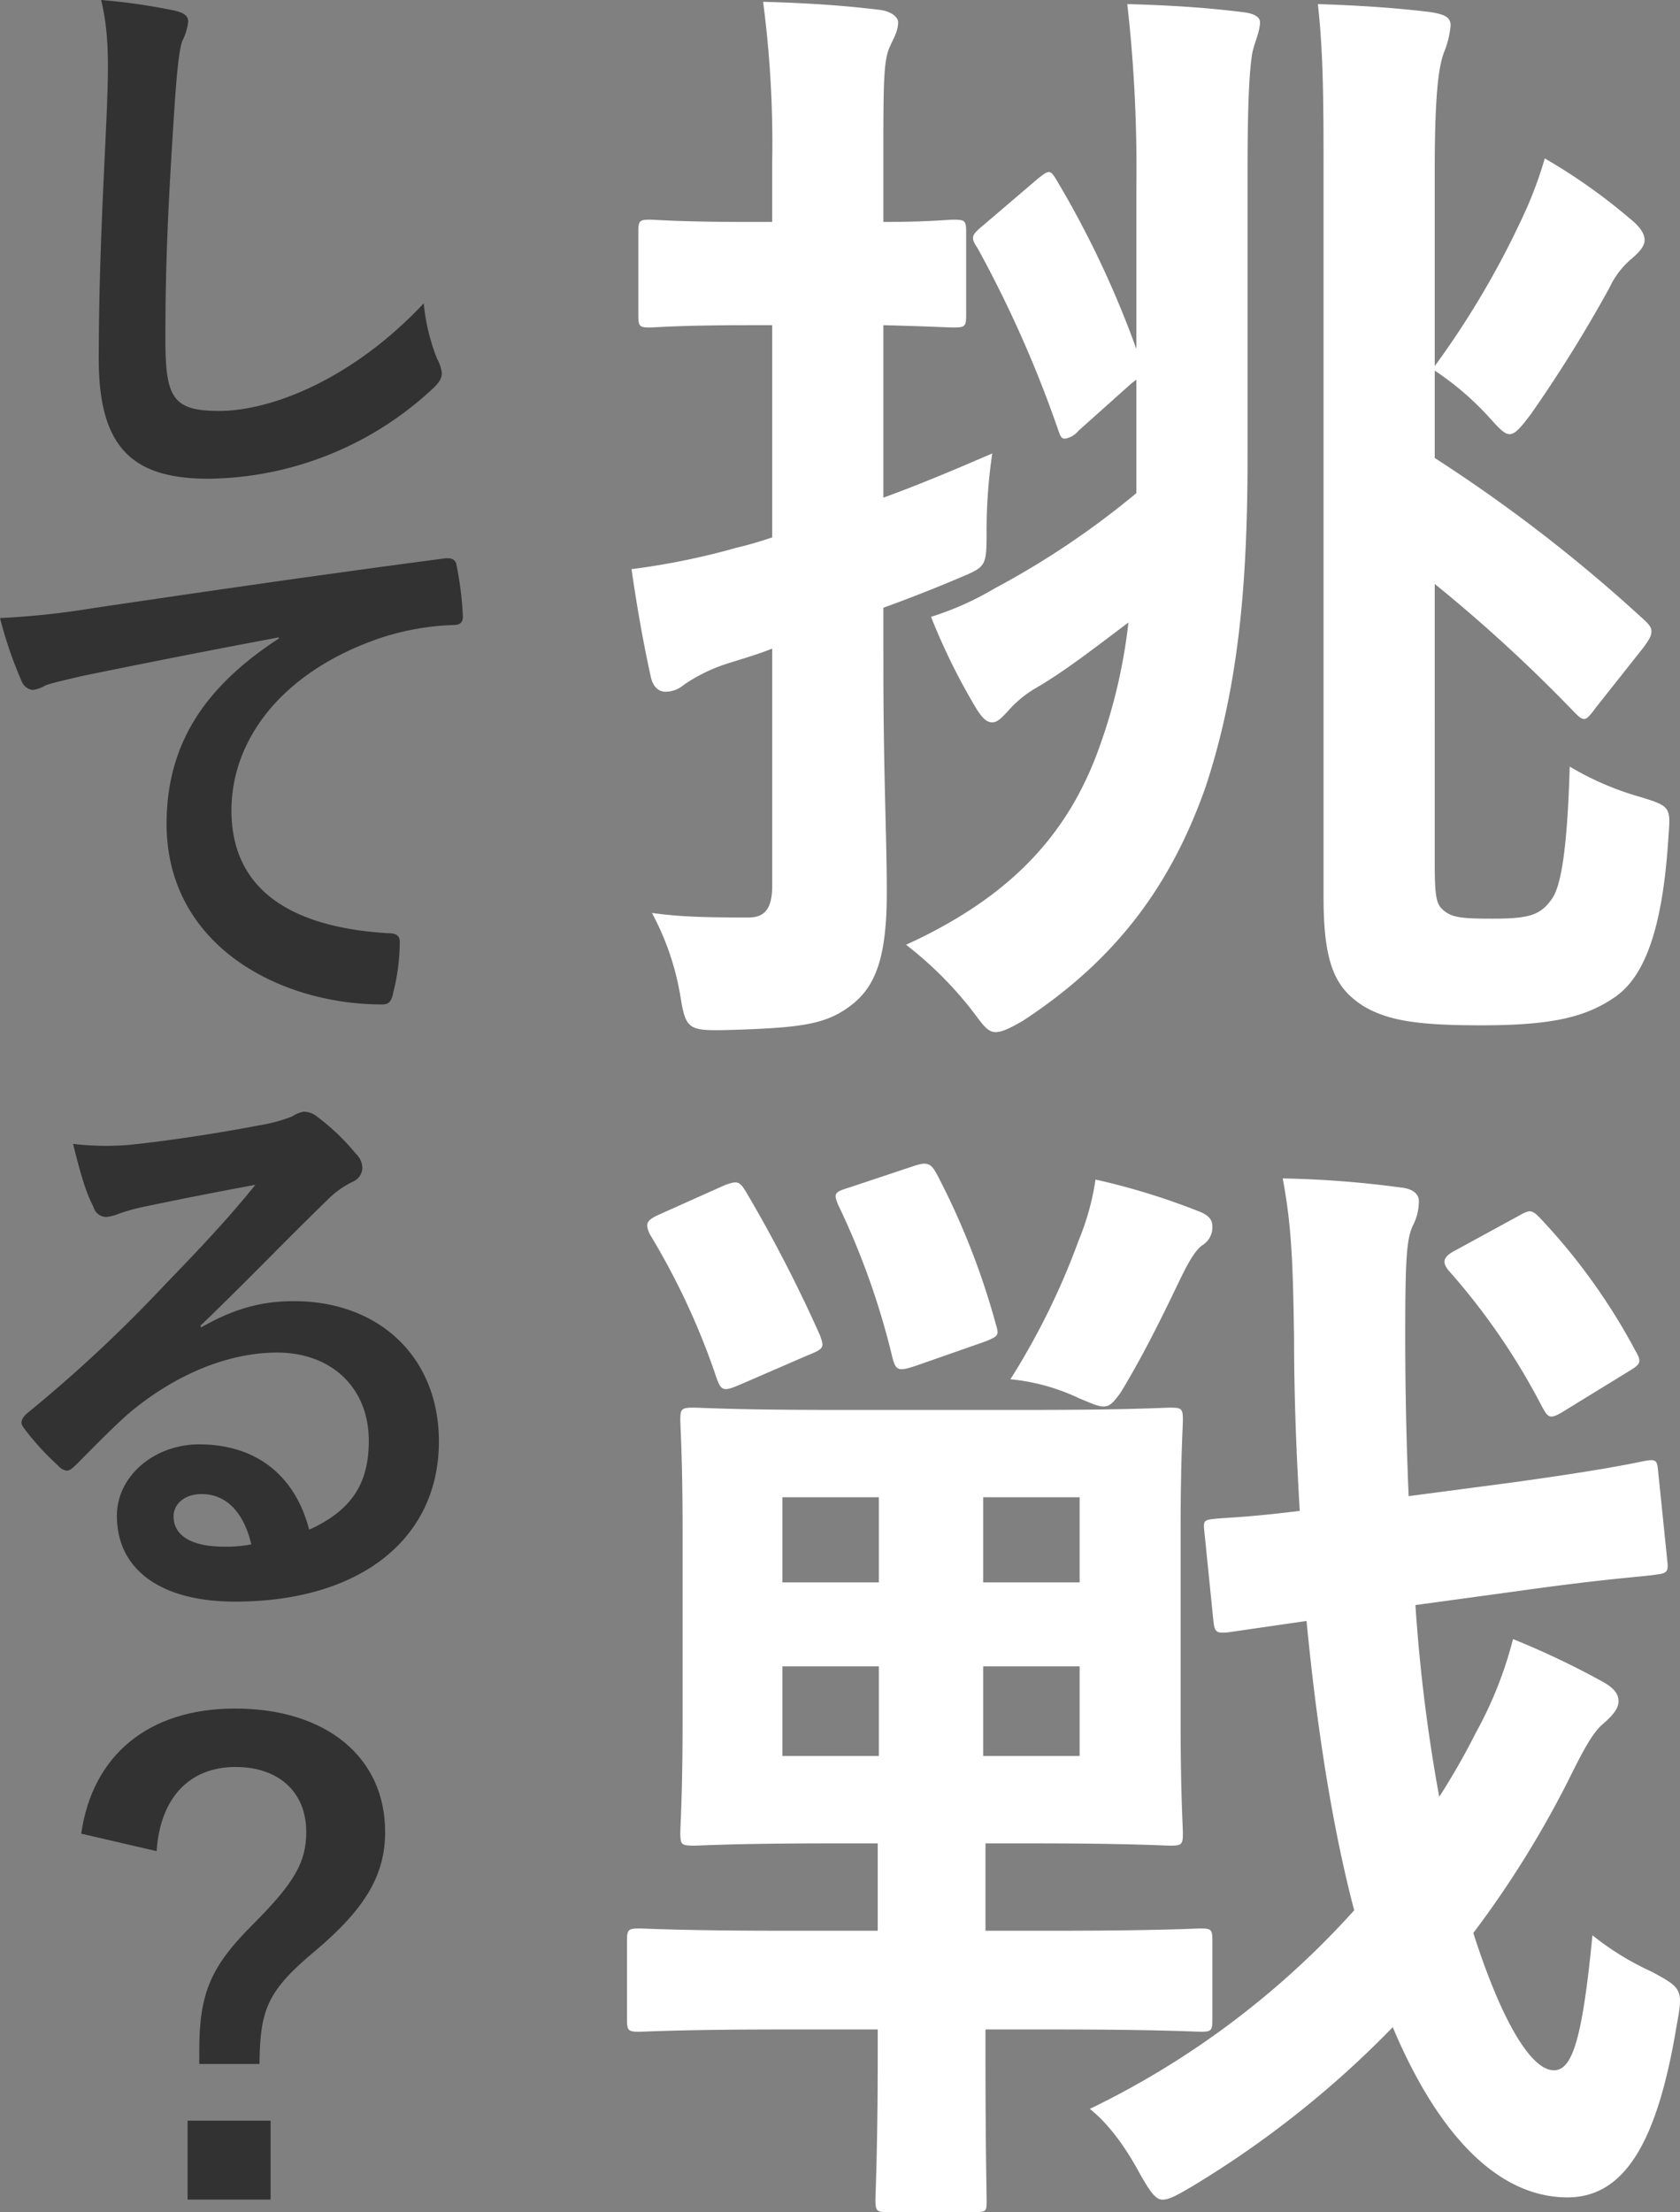 <svg xmlns="http://www.w3.org/2000/svg" width="291.471" height="383.716"><rect width="100%" height="100%" fill="#808080" stroke="none"/><g data-name="Group 1"><path data-name="Path 1" d="M153.262 115.458c0 18.9.591 29.523.591 39.364 0 10.826-1.772 16.14-6.1 19.486s-8.463 3.936-20.469 4.33c-7.874.2-8.267.2-9.251-5.905a46.618 46.618 0 0 0-4.921-14.368c4.527.591 7.873.787 16.73.787 2.559 0 4.133-1.181 4.133-5.511v-41.136c-2.952 1.181-5.9 1.969-8.266 2.756a28.468 28.468 0 0 0-7.086 3.543 4.827 4.827 0 0 1-3.149 1.181c-1.181 0-2.165-.788-2.559-2.559-1.18-5.314-2.361-11.809-3.345-18.7a126.3 126.3 0 0 0 18.3-3.74 62.829 62.829 0 0 0 6.1-1.771V56.409h-4.133c-12.2 0-15.942.393-17.123.393-1.772 0-1.969-.2-1.969-2.165V40.269c0-1.968.2-2.165 1.969-2.165 1.181 0 4.92.394 17.123.394h4.132V28.263A188.132 188.132 0 0 0 132.395.314c7.282.2 13.581.591 20.076 1.378 1.968.2 3.346 1.181 3.346 2.165 0 1.575-.788 2.755-1.378 4.133-1.181 2.362-1.181 6.495-1.181 19.879v10.629c7.873 0 11.022-.394 12.2-.394 1.968 0 2.165.2 2.165 2.165v14.368c0 1.969-.2 2.165-2.165 2.165-1.181 0-4.33-.2-12.2-.393v29.917c6.5-2.362 12.991-5.118 18.895-7.676a91.108 91.108 0 0 0-.984 13.974c0 5.314-.2 5.708-3.936 7.283a261.096 261.096 0 0 1-13.975 5.511zm26.768-84.437c1.968-1.575 2.165-1.575 3.149 0a169.258 169.258 0 0 1 13.975 29.523V32.202A252.845 252.845 0 0 0 195.579.71c7.283.2 13.581.59 19.879 1.378 1.969.2 3.15.787 3.15 1.771 0 1.575-.985 3.543-1.378 5.511-.394 2.755-.787 6.889-.787 20.863v49.206c0 23.028-1.772 40.349-7.283 57.079-6.1 17.32-15.746 30.114-31.689 40.545-2.361 1.378-3.739 1.968-4.723 1.968-1.378 0-2.165-1.18-3.937-3.542a64.461 64.461 0 0 0-11.613-11.613c18.108-8.266 27.556-18.9 32.87-32.476a94.848 94.848 0 0 0 5.708-23.422c-5.511 4.134-11.022 8.464-16.14 11.416a19.36 19.36 0 0 0-4.92 4.133c-.788.788-1.575 1.772-2.559 1.772s-1.771-.787-2.755-2.362a109.009 109.009 0 0 1-7.873-15.943 51.713 51.713 0 0 0 11.022-4.92 145.443 145.443 0 0 0 24.6-16.533V65.858l-.788.591-9.25 8.266a3.76 3.76 0 0 1-2.362 1.378c-.591 0-.787-.394-1.181-1.575a204.165 204.165 0 0 0-13.975-31.491c-1.18-1.772-1.18-2.165.985-3.937zm68.888 118.487c0 5.314.2 7.086 1.181 8.07 1.575 1.574 3.149 1.771 8.857 1.771 6.3 0 8.267-.59 10.235-3.346 1.772-2.362 2.756-9.644 3.149-23.028a51.176 51.176 0 0 0 12.4 5.314c5.118 1.575 5.118 1.772 4.724 6.889-.984 15.943-4.134 24.209-9.251 27.752s-11.022 4.921-23.225 4.921c-11.022 0-16.14-.788-20.47-3.346-4.527-2.953-6.888-6.692-6.888-18.7v-123.6c0-13.975 0-22.635-.985-31.492 6.5.2 12.991.59 19.486 1.378 2.362.393 3.543.787 3.543 2.361a16.633 16.633 0 0 1-1.181 4.724c-.788 2.165-1.575 6.3-1.575 20.273v34.05a151.735 151.735 0 0 0 15.943-27.358 69.7 69.7 0 0 0 3.149-8.66 99.488 99.488 0 0 1 14.762 10.431c1.968 1.575 2.558 2.756 2.558 3.74s-.787 1.968-2.165 3.149a14.748 14.748 0 0 0-3.936 5.118 239.083 239.083 0 0 1-13.581 21.847c-1.771 2.362-2.755 3.543-3.74 3.543s-1.968-1.181-3.936-3.346a50.762 50.762 0 0 0-9.054-7.676v15.155a267.647 267.647 0 0 1 36.61 28.343c.787.787.983 1.181.983 1.771 0 .787-.393 1.378-1.377 2.755l-8.267 10.432c-.984 1.378-1.574 1.968-1.968 1.968-.591 0-.984-.393-1.771-1.181a266.168 266.168 0 0 0-24.21-22.241z" fill="#fff"/><path data-name="Path 2" d="M136.335 352.028c-18.107 0-24.209.394-25.39.394-1.968 0-2.165-.2-2.165-2.165v-13.58c0-1.968.2-2.165 2.165-2.165 1.181 0 7.283.393 25.39.393h15.943V319.75h-8.07c-16.73 0-22.635.394-23.815.394-2.165 0-2.362-.2-2.362-2.165 0-1.378.394-6.889.394-19.289v-33.263c0-12.4-.394-17.911-.394-19.092 0-1.968.2-2.165 2.362-2.165 1.18 0 7.085.393 23.815.393h35.035c16.73 0 22.635-.393 23.815-.393 1.969 0 2.165.2 2.165 2.165 0 1.181-.393 6.692-.393 19.092v33.263c0 12.4.393 18.108.393 19.289 0 1.968-.2 2.165-2.165 2.165-1.18 0-7.085-.394-23.815-.394h-8.267v15.155h11.81c18.107 0 24.406-.393 25.587-.393 1.771 0 1.968.2 1.968 2.165v13.581c0 1.968-.2 2.165-1.968 2.165-1.181 0-7.48-.394-25.587-.394h-11.81v4.724c0 16.139.2 23.618.2 24.8 0 1.969 0 2.165-1.968 2.165H154.05c-1.969 0-2.165-.2-2.165-2.165 0-1.181.393-8.66.393-24.8v-4.724zm-10.628-146.436c2.165-.788 2.559-.788 3.74 1.18a246.3 246.3 0 0 1 12.793 24.8c.788 2.165.788 2.362-2.165 3.543l-11.809 5.117c-2.756 1.181-3.15.985-3.937-1.18a124.883 124.883 0 0 0-11.612-25c-.788-1.771-.591-2.362 1.574-3.346zm26.768 68.885v-14.762h-16.73v14.762zm0 30.114v-15.549h-16.73v15.549zm6.1-102.348c2.362-.788 2.953-.394 3.937 1.377a130.013 130.013 0 0 1 10.235 25.981c.59 1.968.59 2.165-1.968 3.149l-11.81 4.133c-2.952.985-3.543.985-4.133-1.377a132.084 132.084 0 0 0-9.448-26.572c-.787-1.968-.59-2.165 1.969-2.952zm12.007 57.472v14.762h16.73v-14.762zm16.73 29.327h-16.73v15.549h16.73zm-.2-73.809a44.255 44.255 0 0 0 2.952-10.629 119.141 119.141 0 0 1 17.911 5.512c1.574.59 2.362 1.377 2.362 2.558a3.647 3.647 0 0 1-1.771 3.346c-1.378.984-2.756 3.74-3.543 5.314-2.559 5.315-6.3 13.188-10.629 20.273-1.18 1.575-1.771 2.362-2.952 2.362-.984 0-2.165-.59-4.133-1.378a35.62 35.62 0 0 0-12.007-3.346 125.789 125.789 0 0 0 11.814-24.009zm58.457 63.18a289.9 289.9 0 0 0 4.132 33.263 121.974 121.974 0 0 0 6.3-11.022 69.013 69.013 0 0 0 6.5-16.336 142.168 142.168 0 0 1 15.352 7.282c2.165 1.181 2.952 2.165 2.952 3.543s-1.377 2.756-2.755 3.937c-1.575 1.377-2.952 3.739-5.314 8.463a174.246 174.246 0 0 1-17.124 27.752c4.921 15.352 10.038 23.816 13.975 23.816 3.149 0 4.92-5.118 6.692-23.422a48.355 48.355 0 0 0 10.234 6.3c5.512 2.952 5.512 3.149 4.331 9.644-3.347 20.076-9.054 29.524-18.895 29.524-12.794 0-23.029-12.2-30.311-29.524a172.424 172.424 0 0 1-35.035 27.752c-2.361 1.378-3.739 2.165-4.92 2.165s-2.165-1.377-3.937-4.526c-2.755-5.118-5.708-8.858-8.66-11.219a148.782 148.782 0 0 0 45.86-34.444c-3.74-14.172-6.5-31.689-8.267-50.19l-13.581 1.968c-1.968.2-2.361 0-2.558-1.772l-1.575-15.549c-.2-1.968-.2-2.165 1.772-2.361 1.574-.2 5.314-.2 14.761-1.378-.59-10.038-.984-19.879-.984-29.917-.2-12.991-.394-19.289-1.968-27.752a175.589 175.589 0 0 1 20.469 1.574c2.165.2 3.15 1.181 3.15 2.362a9.137 9.137 0 0 1-.985 4.133c-1.18 2.362-1.377 6.1-1.377 19.289q0 13.876.59 27.752l17.911-2.362c15.746-2.165 21.061-3.346 23.028-3.739 2.165-.394 2.165 0 2.363 1.968l1.574 15.352c.2 1.771 0 2.165-1.772 2.362-2.165.393-7.675.59-23.225 2.755zm17.91-67.51c1.772-.984 2.165-1.181 3.543.2a106 106 0 0 1 16.73 23.225c1.181 1.968.787 2.362-1.181 3.543l-11.219 6.888c-2.558 1.575-2.755 1.181-3.936-.984a115.377 115.377 0 0 0-15.943-23.225c-1.378-1.574-1.181-2.559 1.181-3.74z" fill="#fff"/><path data-name="Path 3" d="M30.215 1.825c1.724.4 2.434.912 2.434 1.926a9.851 9.851 0 0 1-1.014 3.346c-.507 1.42-.913 4.563-1.42 12.37-1.014 15.615-1.521 25.957-1.521 39.24 0 10.241 1.217 12.573 9.329 12.573 9.024 0 23.117-5.475 35.488-18.657a35.237 35.237 0 0 0 2.332 9.633 6.661 6.661 0 0 1 .811 2.433c0 .913-.406 1.724-2.028 3.144a57.926 57.926 0 0 1-38.428 15.209c-12.979 0-19.062-5.171-19.062-20.685 0-17.034.912-31.635 1.419-43.8.2-5.983.507-12.472-1.014-18.555a104.494 104.494 0 0 1 12.674 1.823z" fill="#323232"/><path data-name="Path 4" d="M48.369 110.557a2068.52 2068.52 0 0 0-34.069 6.692c-3.853.913-4.867 1.115-6.388 1.622a5.906 5.906 0 0 1-2.231.812 2.372 2.372 0 0 1-1.926-1.521 70.69 70.69 0 0 1-3.751-10.951 139.772 139.772 0 0 0 16.121-1.724c12.472-1.825 34.779-5.171 60.938-8.618 1.521-.2 2.029.405 2.13 1.115a57.88 57.88 0 0 1 1.115 8.923c0 1.217-.608 1.521-1.926 1.521a45.238 45.238 0 0 0-12.37 2.23c-17.238 5.881-25.856 17.745-25.856 29.912 0 13.08 9.328 20.177 26.971 21.293 1.622 0 2.231.405 2.231 1.521a36.06 36.06 0 0 1-1.116 8.72c-.3 1.521-.709 2.129-1.926 2.129-17.846 0-37.415-10.241-37.415-31.331 0-14.4 7.2-24.132 19.468-32.142z" fill="#323232"/><path data-name="Path 5" d="M34.879 230.261c5.678-3.244 10.444-4.563 16.122-4.563 14.8 0 25.146 9.734 25.146 24.335 0 16.933-13.688 27.782-35.387 27.782-12.775 0-20.481-5.475-20.481-14.905 0-6.793 6.387-12.37 14.3-12.37 9.531 0 16.527 5.07 19.062 14.8 7.1-3.245 10.343-7.706 10.343-15.412 0-9.227-6.49-15.311-15.919-15.311-8.416 0-17.744 3.752-25.957 10.748-2.941 2.636-5.78 5.577-8.822 8.619-.709.709-1.216 1.115-1.723 1.115a2.487 2.487 0 0 1-1.521-.913 45.609 45.609 0 0 1-5.983-6.59c-.608-.811-.3-1.521.507-2.332a244.036 244.036 0 0 0 24.031-22.409c6.286-6.489 11.052-11.559 15.716-17.338a828.905 828.905 0 0 0-19.569 3.853 31.147 31.147 0 0 0-4.259 1.217 7.466 7.466 0 0 1-2.028.507 2.306 2.306 0 0 1-2.23-1.724c-1.217-2.332-2.129-5.171-3.549-10.951a48.82 48.82 0 0 0 9.43.2c6.185-.608 15.108-1.926 23.016-3.447a26.913 26.913 0 0 0 5.577-1.521 5.238 5.238 0 0 1 1.926-.811 3.613 3.613 0 0 1 2.332.811 38.381 38.381 0 0 1 6.794 6.489 3.522 3.522 0 0 1 1.116 2.434 2.683 2.683 0 0 1-1.725 2.433 16.374 16.374 0 0 0-4.461 3.245c-7.4 7.2-14.195 14.3-21.9 21.7zm.1 28.9c-2.941 0-4.867 1.723-4.867 3.853 0 3.143 2.737 5.272 8.821 5.272a22.208 22.208 0 0 0 4.664-.405c-1.316-5.579-4.357-8.722-8.616-8.722z" fill="#323232"/><path data-name="Path 6" d="M14.094 318.064c1.926-13.587 11.66-21.7 26.666-21.7 15.818 0 26.059 8.416 26.059 21.394 0 7.1-3.042 12.979-12.066 20.583-8.416 7-9.633 10.241-9.734 19.671H34.575v-2.435c0-10.038 2.129-14.6 9.329-21.8 7.3-7.3 9.227-10.85 9.227-16.021 0-6.9-4.766-11.255-12.269-11.255-8.011 0-13.08 5.374-13.688 14.6zm32.852 49.785v13.688h-14.4v-13.688z" fill="#323232"/></g></svg>